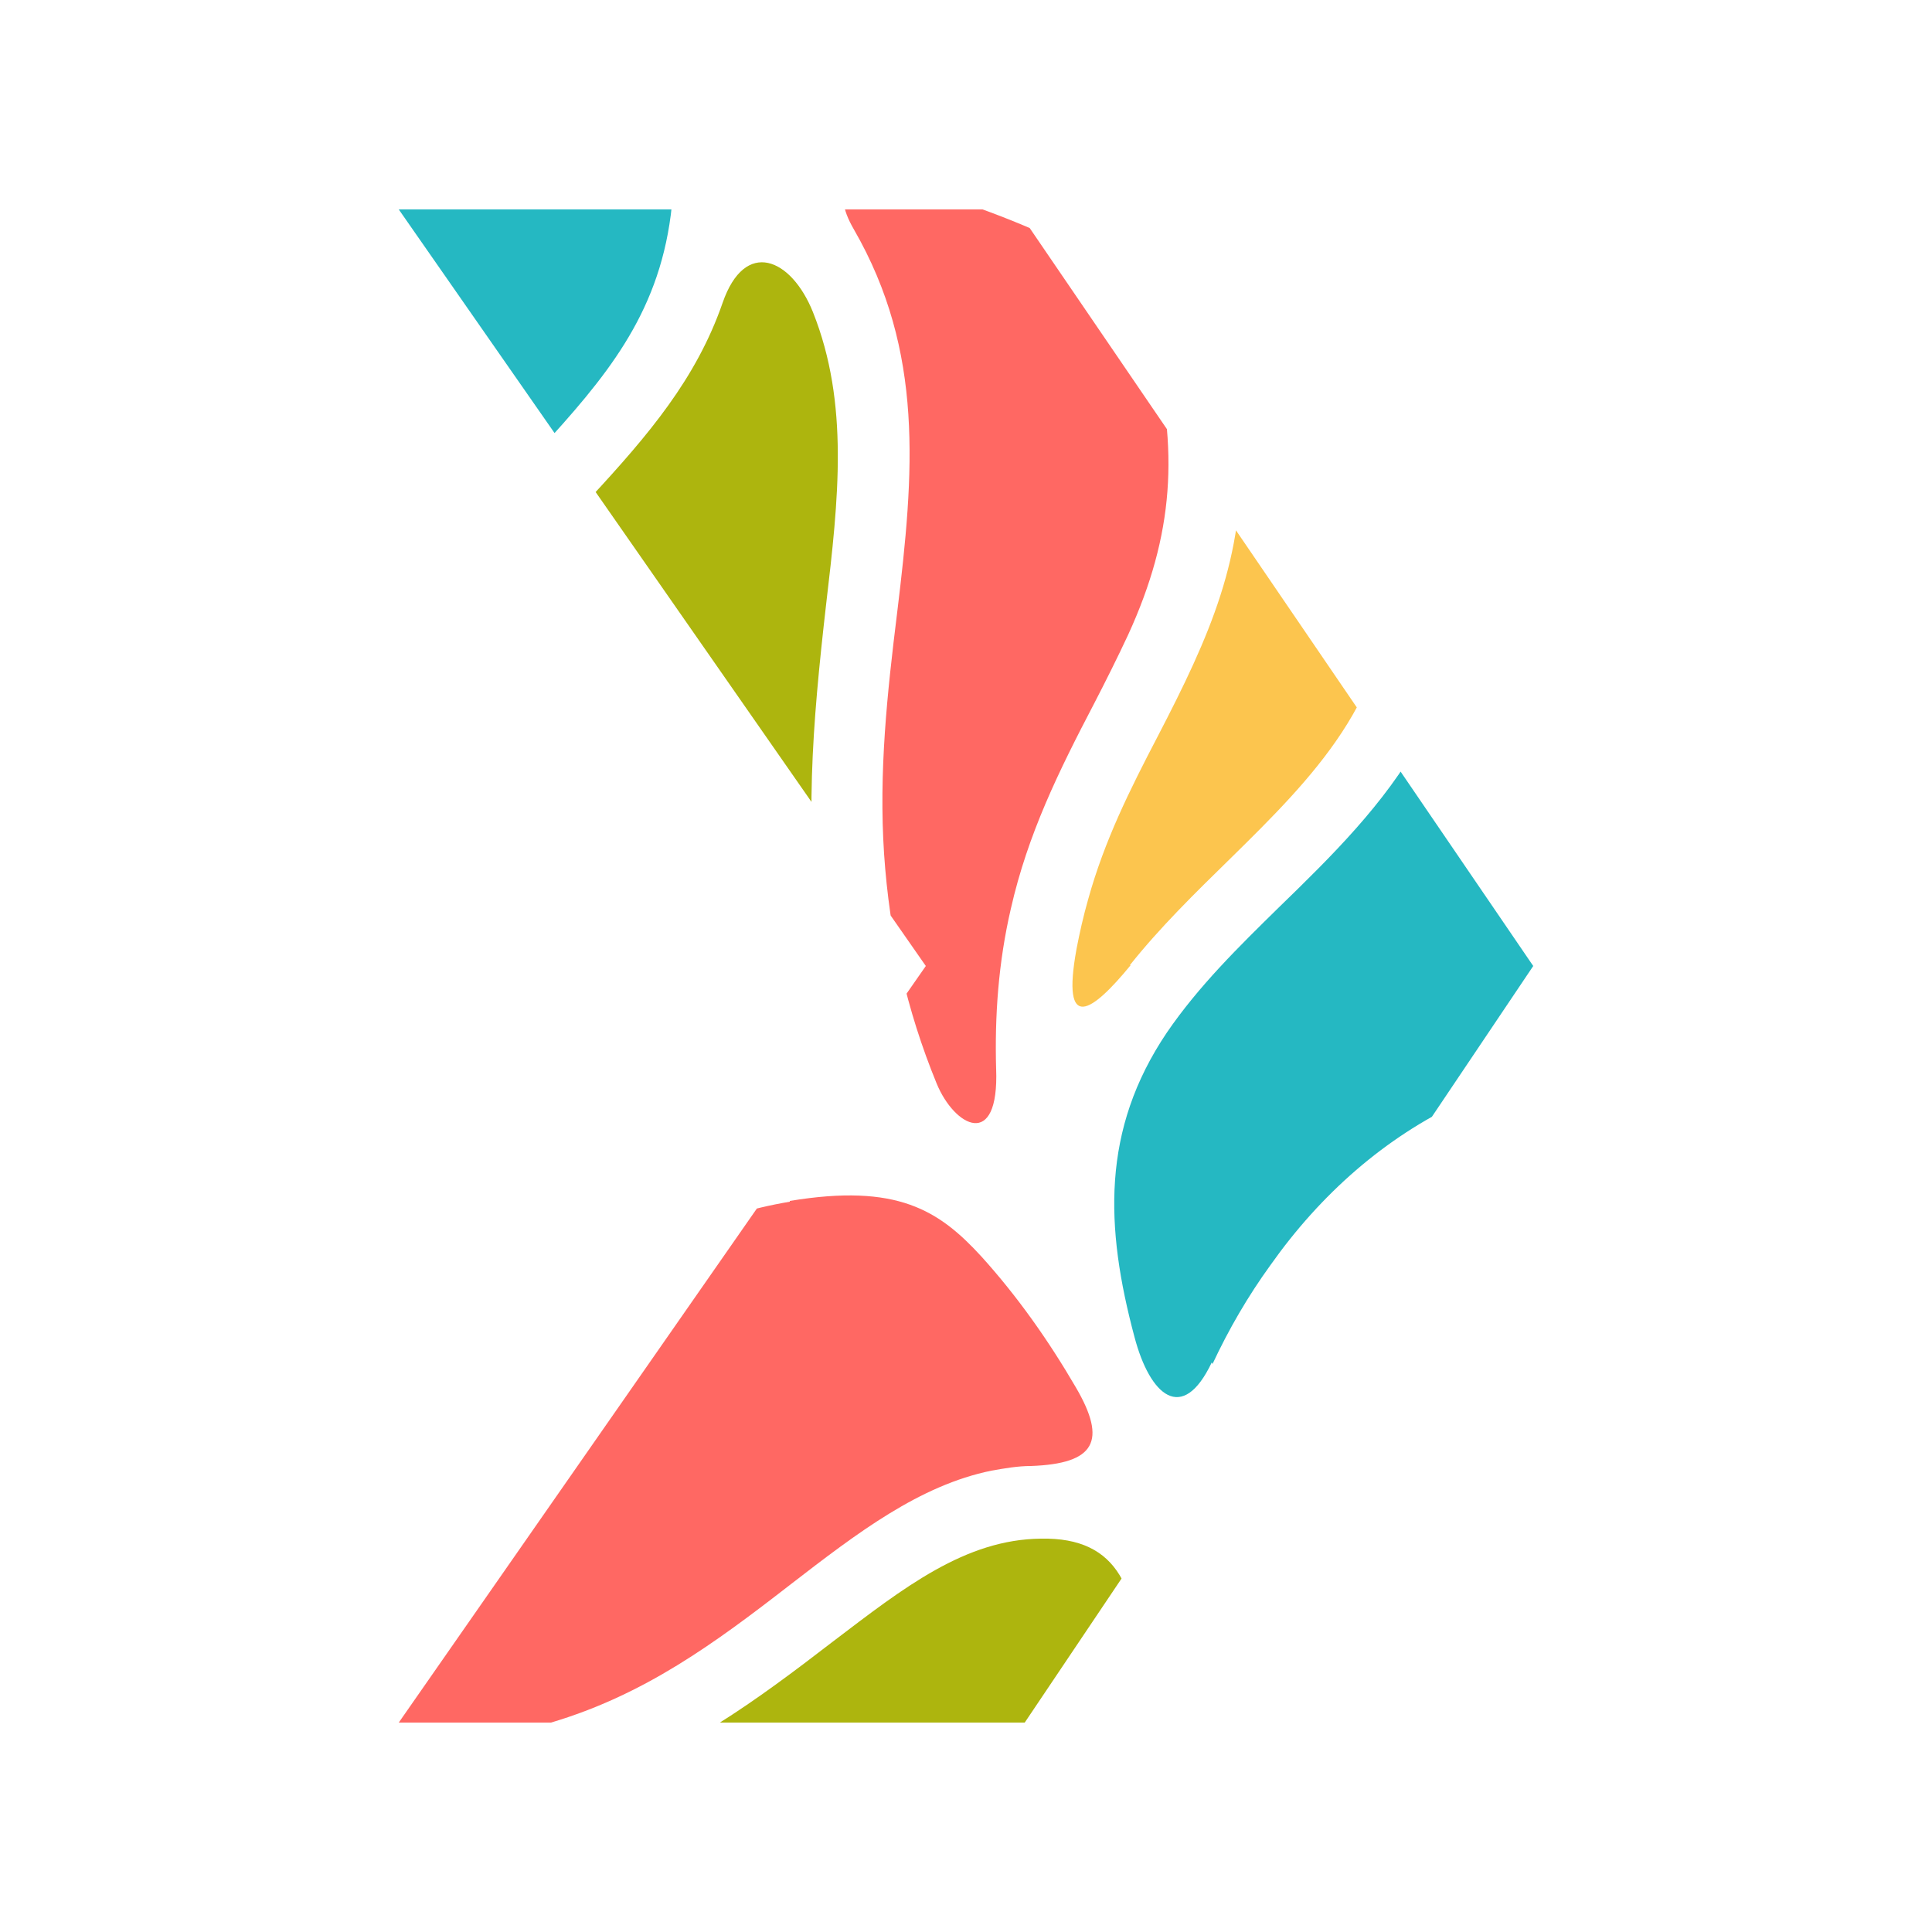 <?xml version="1.0" encoding="UTF-8"?> <svg xmlns="http://www.w3.org/2000/svg" xmlns:xlink="http://www.w3.org/1999/xlink" id="uuid-9d8d0cae-d63b-4685-b03c-b88c02fd76ef" viewBox="0 0 25 25"><defs><clipPath id="uuid-777cd7ab-bca8-4d37-abd4-eb9cb7a0a3de"><polygon points="13.26 22.29 11.98 22.29 5.16 22.29 11.98 12.5 5.16 2.71 11.98 2.71 13.16 2.71 19.84 12.5 13.26 22.29" clip-rule="evenodd" fill="none"></polygon></clipPath></defs><g clip-path="url(#uuid-777cd7ab-bca8-4d37-abd4-eb9cb7a0a3de)"><g><path d="M4.92,15.3c-1.18,.77-1.37,1.65-1.52,3-.05,.45-.12,.86-.2,1.26-.16,.73,.13,1.14,.85,.51,.14-.13,.28-.26,.42-.4,.54-.56,.95-1.19,1.37-1.84,.33-.51,.66-1.02,1.06-1.48,.47-.55,.99-.94,1.56-1.22,.47-.23,.6-.62-.34-.59-1.12,.03-2.43,.27-3.19,.77h0Z" fill="#fcc54e" fill-rule="evenodd"></path><path d="M2.01,16.05c-1.05,.21-2.07,.26-3.05-.07-.92-.32-1.06,.19-.85,.91,.39,1.31,1.11,2.57,2.02,3.67,.6,.72,1.22,.84,1.75-.08,.38-.65,.5-1.37,.61-2.29,.05-.48,.1-.93,.22-1.36,.23-.85,.04-.93-.7-.78h0Z" fill="#adb50e" fill-rule="evenodd"></path><path d="M1.57,10.35c-.83-.06-1.65-.2-2.28-.63-.62-.43-1.02-.33-1.21,.27-.3,.96-.47,1.96-.51,2.98-.02,.51,.29,.77,.8,.71,.64-.07,1.2-.31,1.74-.81,.26-.24,.49-.5,.71-.77,.35-.41,.68-.78,1.05-1.09,.47-.4,.45-.62-.3-.67h0Z" fill="#ff6863" fill-rule="evenodd"></path><path d="M2.93,11.4c-.57,.35-.98,.82-1.41,1.32-.26,.3-.52,.59-.8,.86-.37,.34-.75,.59-1.16,.76-.52,.21-.64,.69,.12,.86,1.39,.3,2.91-.2,4.33-.63,1.37-.42,2.72-.81,4.11-.89,.65-.04,.87-.42,.33-.81-.61-.43-1.22-.87-1.81-1.34-1.21-.96-2.37-.96-3.7-.13h0Z" fill="#25b8c2" fill-rule="evenodd"></path><path d="M14.62,12.49c.39-.49,.84-.93,1.3-1.38,1.08-1.06,2.08-2.07,2.08-3.69,0-.8-.42-1.37-1.1-2.04-.43-.43-.89-.35-.85,.42,.06,1.41-.39,2.42-1.07,3.73-.36,.69-.69,1.35-.9,2.11-.06,.21-.11,.43-.15,.64-.2,1.1,.2,.82,.7,.21h0Z" fill="#fcc54e" fill-rule="evenodd"></path><path d="M12.89,13.84c-.02-.7,.03-1.39,.19-2.08,.22-.97,.62-1.78,1.08-2.66,.15-.29,.3-.59,.44-.89,.59-1.29,.66-2.39,.3-3.77-.16-.61-.51-.99-1.07-1.26-.77-.37-1.57-.66-2.4-.85-.41-.09-.7,.09-.38,.64,.91,1.58,.78,3.14,.56,4.95-.13,1.05-.24,2.07-.17,3.13,.07,1.04,.29,2.02,.68,2.97,.23,.56,.81,.87,.77-.19h0Z" fill="#ff6863" fill-rule="evenodd"></path><path d="M10.22,15.55c-1.01,.17-1.92,.58-2.67,1.45-.35,.41-.65,.87-.94,1.32-.5,.77-.98,1.5-1.63,2.15-.42,.41-.87,.76-1.36,1.05-.66,.4-.49,.8,.15,.91,1.12,.19,2.26,.19,3.36-.14,1.21-.36,2.11-1.02,3.09-1.78,.88-.68,1.68-1.29,2.61-1.48,.17-.03,.34-.06,.51-.06,.83-.03,.99-.32,.58-1.02-.35-.6-.75-1.17-1.22-1.69-.55-.6-1.09-.95-2.48-.72h0Z" fill="#ff6863" fill-rule="evenodd"></path><path d="M13.47,19.91c-.98,.01-1.77,.63-2.69,1.33-1,.77-1.94,1.46-3.15,1.87-.79,.27-1.6,.38-2.42,.38-.56,0-.55,.38-.14,.53,1.22,.44,2.51,.66,3.83,.66,1.52,0,3.01-.3,4.39-.88,1.26-.53,1.39-.87,1.46-2.02,0-1.21-.27-1.89-1.28-1.87h0Z" fill="#adb50e" fill-rule="evenodd"></path><path d="M4.07,8.81c-.8-1.31-1.08-2.74-.81-4.4,.09-.59-.25-.72-.61-.49-.63,.42-1.22,.9-1.76,1.44-.51,.51-.98,1.07-1.38,1.67-.46,.68-.39,1.3,.25,1.83,.69,.56,1.97,.57,2.81,.61,.35,.02,.7,.03,1.05,.06,.73,.06,.71-.31,.46-.73h0Z" fill="#fcc54e" fill-rule="evenodd"></path><path d="M7.75,11.23c.59,.45,1.25,.94,1.87,1.34,.82,.53,1.13,.32,1.01-.42-.23-1.41-.12-2.76,.06-4.33,.16-1.36,.3-2.6-.17-3.78-.28-.7-.88-.96-1.17-.12-.34,.98-.96,1.71-1.71,2.52-.39,.42-.82,.88-1.06,1.41-.21,.47-.24,.94-.16,1.4,.19,1.08,.72,1.53,1.32,1.98h0Z" fill="#adb50e" fill-rule="evenodd"></path><path d="M16.9,21.37c1.52-1.52,2.58-3.43,3.04-5.52,.18-.79-.28-.99-.9-.63-.72,.42-1.35,.98-1.85,1.68-.87,1.21-1.38,2.78-1.49,4.26,0,.82,.28,1.13,1.2,.21h0Z" fill="#ff6863" fill-rule="evenodd"></path><path d="M15.69,17.65c.21-.45,.46-.88,.75-1.28,.65-.92,1.48-1.65,2.46-2.11,.84-.39,1.38-.7,1.26-1.99-.09-.89-.28-1.77-.57-2.61-.22-.63-.75-.92-1.21-.09-.46,.83-1.15,1.51-1.83,2.17-.52,.51-1.04,1.02-1.45,1.62-.85,1.26-.8,2.52-.42,3.94,.2,.76,.62,1.13,1,.33h0Z" fill="#25b8c2" fill-rule="evenodd"></path><path d="M5.55,7.92c.21-.76,.77-1.39,1.43-2.1,.85-.93,1.53-1.73,1.7-3.04,.06-.46-.01-.73-.52-.7-.93,.06-1.85,.24-2.74,.52-.46,.15-.85,.42-.99,.9-.52,1.8-.39,3.32,.42,4.74,.38,.65,.57,.18,.71-.32h0Z" fill="#25b8c2" fill-rule="evenodd"></path></g></g></svg> 
